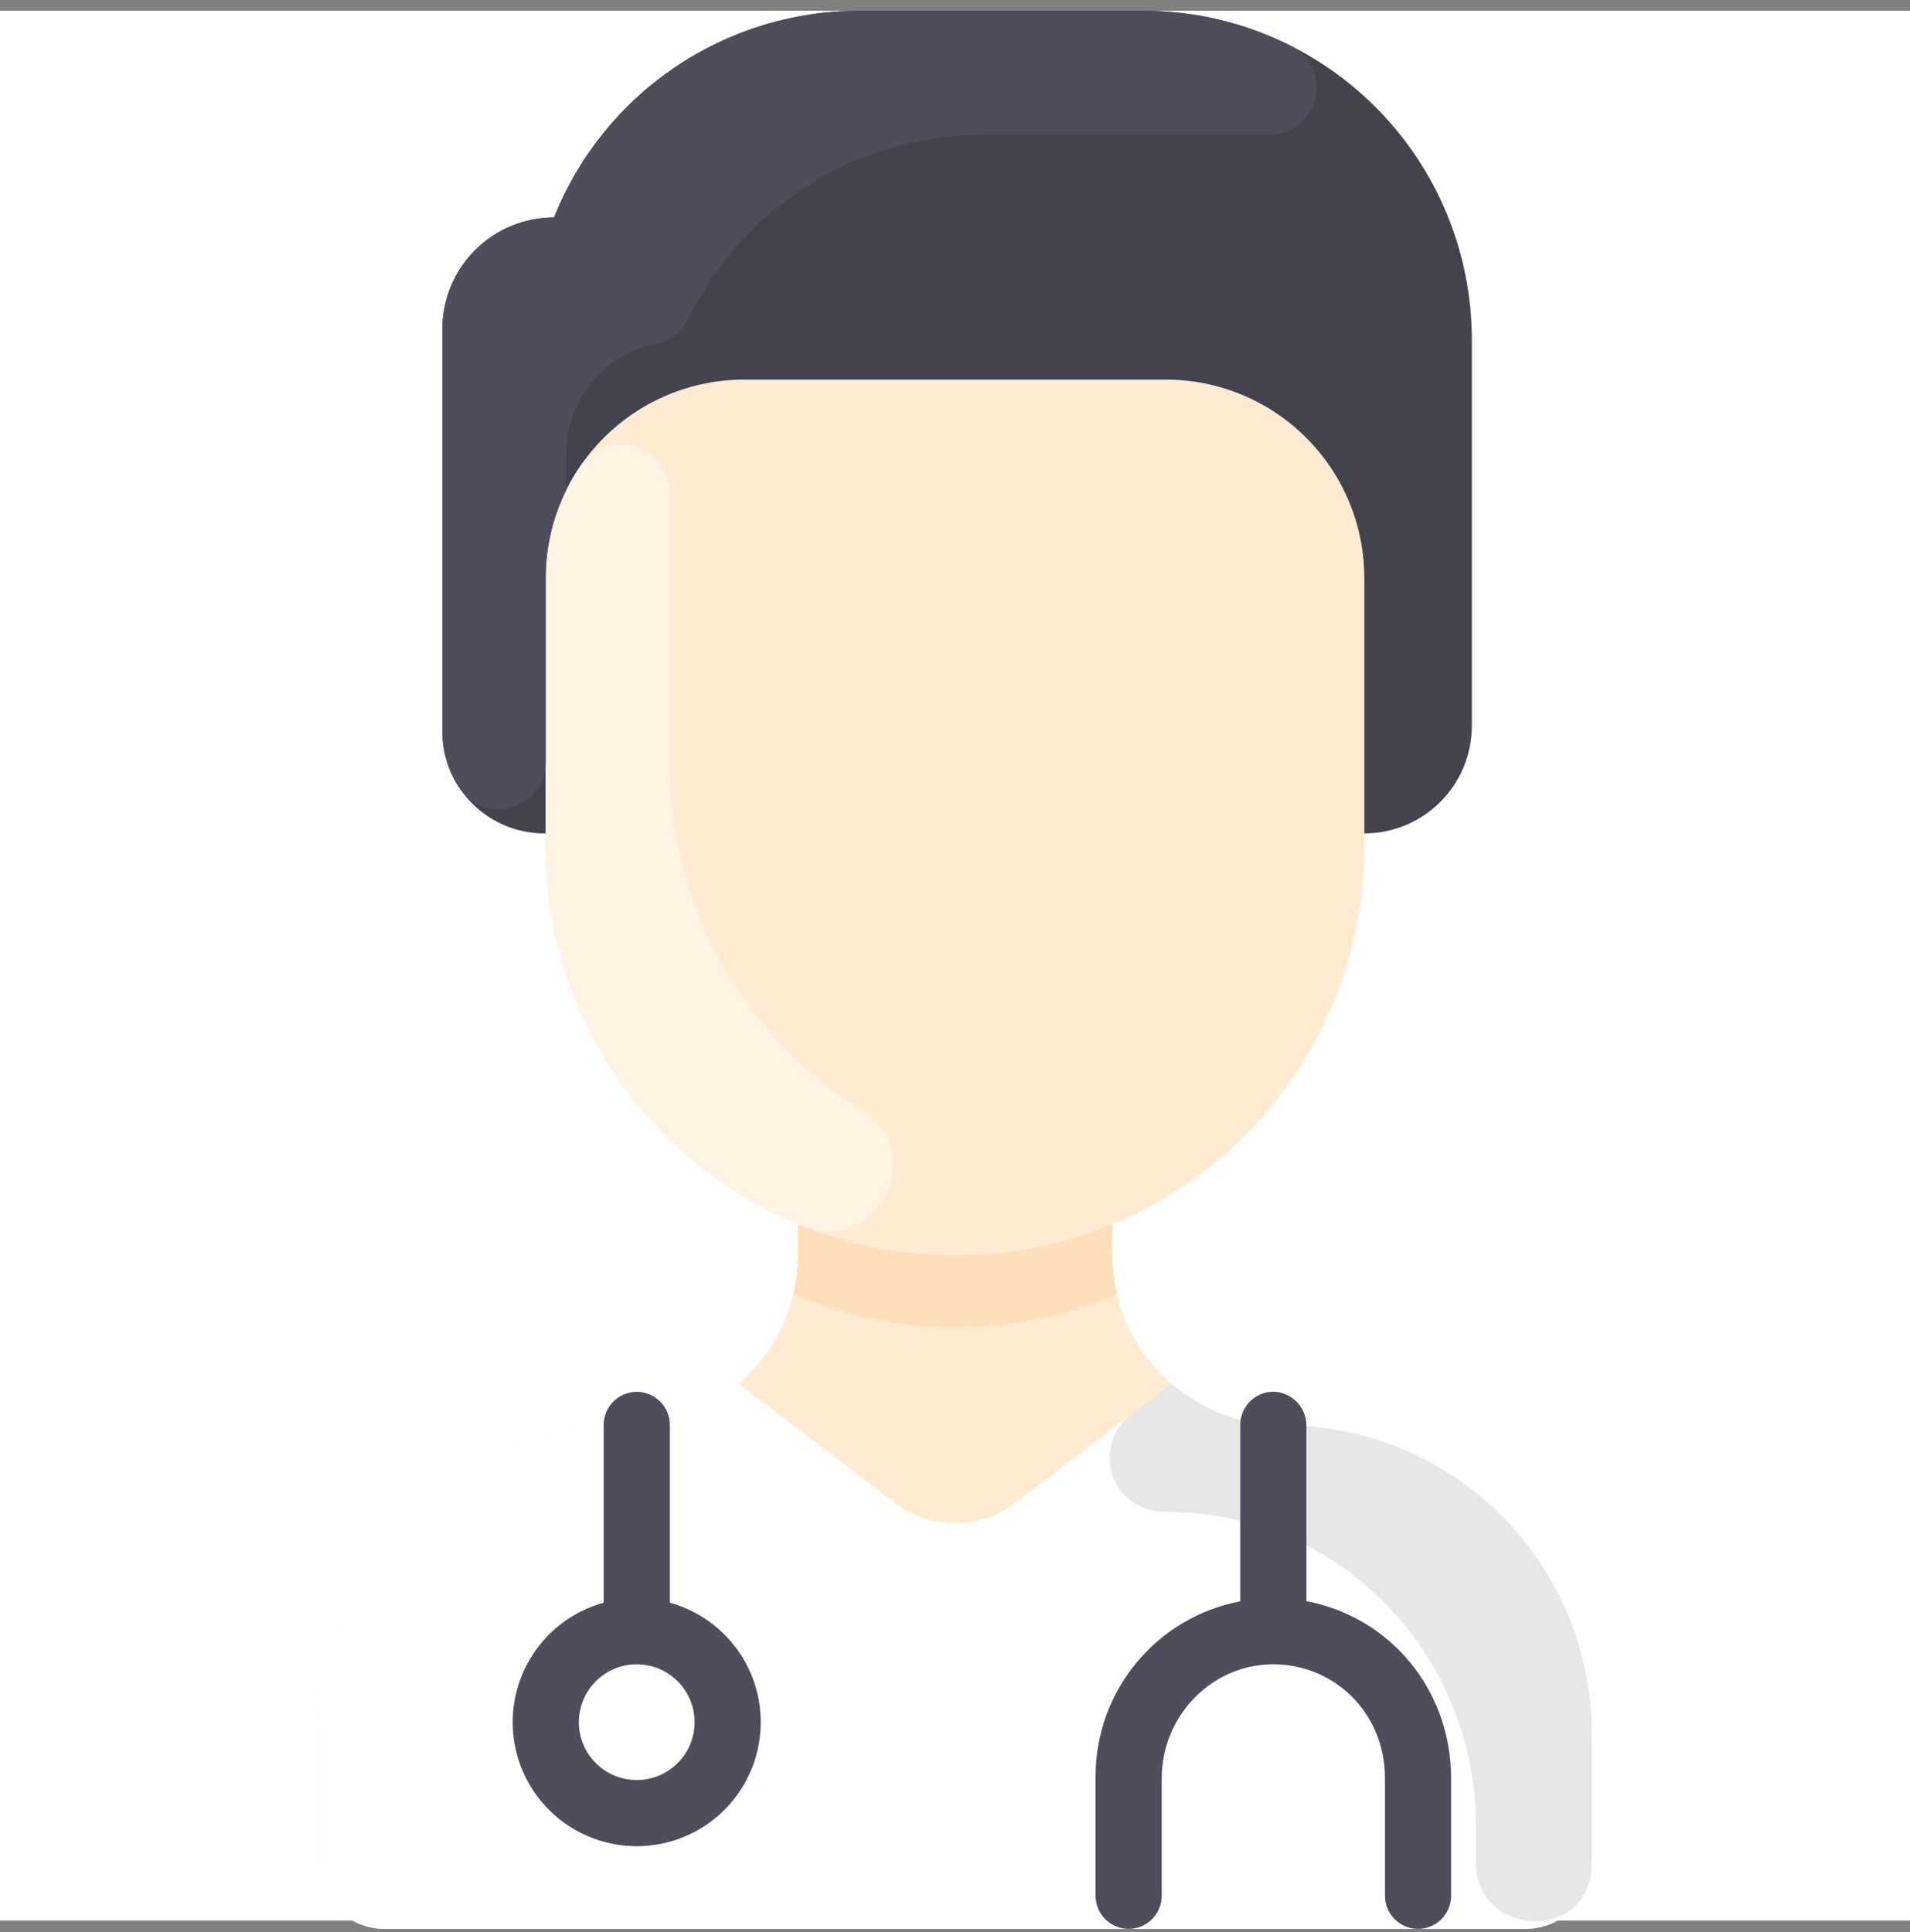 <svg width="85" height="86" viewBox="0 0 85 86" fill="none" xmlns="http://www.w3.org/2000/svg">
<rect x="0" y="0" width="85" height="86" fill="#808080" stroke="none"/>
<rect y="0.478" width="85" height="85.001" fill="white"/>
<path d="M70.835 77.152V82.903C70.835 83.684 70.525 84.433 69.972 84.985C69.42 85.537 68.672 85.847 67.891 85.847H17.112C16.331 85.847 15.582 85.537 15.03 84.985C14.478 84.433 14.168 83.684 14.168 82.903V77.152C14.168 73.513 15.613 70.024 18.186 67.451C20.759 64.878 24.249 63.432 27.888 63.432C28.888 63.434 29.878 63.239 30.803 62.857C31.727 62.476 32.567 61.916 33.275 61.209C33.983 60.503 34.545 59.664 34.928 58.74C35.312 57.817 35.51 56.826 35.51 55.826V54.57L35.538 54.502C35.996 54.686 36.458 54.87 36.941 55.015C29.816 52.7 24.287 46.068 24.287 37.667V37.091C23.688 37.099 23.093 36.989 22.537 36.766C21.98 36.543 21.474 36.212 21.046 35.792C20.619 35.373 20.278 34.872 20.045 34.32C19.812 33.768 19.69 33.175 19.687 32.576V14.645C19.687 13.328 20.211 12.064 21.142 11.133C22.074 10.201 23.337 9.678 24.655 9.678C25.741 6.962 27.616 4.635 30.038 2.995C32.46 1.355 35.318 0.479 38.242 0.478H50.865C54.746 0.478 58.468 2.02 61.213 4.765C63.957 7.509 65.499 11.231 65.499 15.113V32.308C65.499 33.576 64.995 34.793 64.098 35.69C63.201 36.587 61.984 37.091 60.716 37.091V37.667C60.716 41.272 59.648 44.795 57.645 47.792C55.642 50.788 52.795 53.124 49.465 54.502L49.493 54.57C49.493 55.887 49.208 59.063 52.129 61.581C54.583 63.692 57.069 63.39 58.14 63.471C61.591 63.73 64.818 65.283 67.172 67.82C69.526 70.357 70.835 73.691 70.835 77.152Z" fill="#FFEBD2"/>
<path d="M49.701 57.591C47.426 58.566 44.977 59.069 42.502 59.069C40.027 59.069 37.578 58.566 35.303 57.591C35.553 56.555 35.511 55.885 35.511 54.569L35.538 54.502C39.998 56.343 45.006 56.343 49.466 54.502L49.493 54.569C49.493 55.885 49.451 56.557 49.701 57.591Z" fill="#FFDFBA"/>
<path d="M70.835 77.152V82.903C70.835 83.684 70.525 84.433 69.972 84.985C69.42 85.537 68.672 85.847 67.891 85.847H17.112C16.331 85.847 15.582 85.537 15.03 84.985C14.478 84.433 14.168 83.684 14.168 82.903V77.152C14.168 73.513 15.613 70.023 18.186 67.451C20.759 64.877 24.249 63.432 27.888 63.432C29.718 63.434 31.488 62.777 32.873 61.581L39.824 66.88C40.594 67.466 41.534 67.784 42.501 67.784C43.468 67.784 44.409 67.466 45.178 66.88L52.129 61.581C54.576 63.684 57.034 63.386 58.14 63.471C61.591 63.729 64.818 65.283 67.172 67.82C69.526 70.357 70.835 73.691 70.835 77.152Z" fill="white"/>
<path d="M65.499 15.112V32.307C65.499 33.576 64.995 34.793 64.098 35.69C63.201 36.587 61.984 37.091 60.716 37.091V25.726C60.716 23.384 59.785 21.138 58.129 19.482C56.473 17.826 54.227 16.895 51.885 16.895H33.118C30.776 16.895 28.53 17.826 26.874 19.482C25.218 21.138 24.287 23.384 24.287 25.726V37.091C23.688 37.099 23.093 36.989 22.537 36.766C21.98 36.543 21.474 36.212 21.046 35.792C20.619 35.373 20.278 34.872 20.045 34.32C19.812 33.768 19.69 33.175 19.688 32.576V14.645C19.688 13.328 20.211 12.064 21.142 11.133C22.074 10.201 23.338 9.677 24.655 9.677C25.741 6.962 27.616 4.634 30.038 2.995C32.46 1.355 35.318 0.479 38.242 0.478H50.865C54.746 0.478 58.469 2.02 61.213 4.764C63.957 7.509 65.499 11.231 65.499 15.112Z" fill="#42434D"/>
<path d="M33.023 67.296C25.417 67.279 19.32 73.625 19.32 81.231V82.918C19.32 86.23 14.168 86.513 14.168 82.903V77.152C14.168 73.513 15.613 70.023 18.186 67.451C20.759 64.877 24.249 63.432 27.888 63.432C29.718 63.434 31.488 62.777 32.873 61.581L34.656 62.939C36.402 64.271 35.712 67.301 33.023 67.296Z" fill="white"/>
<path d="M51.978 67.296C59.584 67.279 65.681 73.625 65.681 81.231V82.918C65.681 86.23 70.833 86.513 70.833 82.903V77.152C70.833 73.513 69.387 70.023 66.814 67.451C64.242 64.877 60.752 63.432 57.113 63.432C55.283 63.434 53.513 62.777 52.127 61.581L50.344 62.939C48.599 64.271 49.288 67.301 51.978 67.296Z" fill="#E7E7E7"/>
<path d="M64.578 79.168V84.375C64.578 84.765 64.423 85.14 64.147 85.416C63.871 85.692 63.497 85.847 63.106 85.847C62.716 85.847 62.342 85.692 62.066 85.416C61.79 85.14 61.635 84.765 61.635 84.375V79.148C61.635 76.175 59.3 74.011 56.551 74.074C53.836 74.135 51.7 76.431 51.7 79.148V84.375C51.7 84.765 51.544 85.14 51.269 85.416C50.992 85.692 50.618 85.847 50.228 85.847C49.837 85.847 49.463 85.692 49.187 85.416C48.911 85.14 48.756 84.765 48.756 84.375V79.04C48.758 77.198 49.403 75.414 50.578 73.996C51.753 72.577 53.386 71.613 55.195 71.268V63.419C55.194 63.214 55.236 63.011 55.319 62.824C55.401 62.636 55.521 62.467 55.672 62.329C55.823 62.19 56.001 62.085 56.196 62.019C56.39 61.953 56.596 61.929 56.8 61.947C57.171 61.989 57.514 62.167 57.762 62.448C58.01 62.728 58.144 63.091 58.139 63.465V71.261C61.784 71.949 64.578 75.117 64.578 79.168Z" fill="#4D4E59"/>
<path d="M29.808 71.329V63.417C29.808 63.027 29.653 62.653 29.377 62.377C29.101 62.101 28.726 61.946 28.336 61.946C27.945 61.946 27.571 62.101 27.295 62.377C27.019 62.653 26.864 63.027 26.864 63.417V71.329C25.577 71.685 24.463 72.495 23.728 73.61C22.993 74.725 22.687 76.068 22.867 77.391C23.046 78.714 23.699 79.927 24.705 80.806C25.711 81.684 27.001 82.168 28.336 82.168C29.671 82.168 30.961 81.684 31.967 80.806C32.972 79.927 33.626 78.714 33.805 77.391C33.985 76.068 33.679 74.725 32.944 73.61C32.209 72.495 31.095 71.685 29.808 71.329ZM28.336 79.224C27.826 79.224 27.328 79.072 26.905 78.789C26.481 78.506 26.151 78.104 25.956 77.633C25.761 77.163 25.71 76.645 25.81 76.145C25.909 75.646 26.154 75.187 26.515 74.826C26.875 74.466 27.334 74.221 27.833 74.121C28.333 74.022 28.851 74.073 29.322 74.268C29.792 74.463 30.195 74.793 30.478 75.217C30.761 75.64 30.912 76.138 30.912 76.648C30.912 77.331 30.64 77.986 30.157 78.469C29.674 78.952 29.019 79.224 28.336 79.224Z" fill="#4D4E59"/>
<path d="M38.377 49.429C41.372 51.302 39.011 55.896 35.733 54.581C32.353 53.228 29.457 50.894 27.416 47.879C25.376 44.864 24.286 41.307 24.287 37.667V25.726C24.285 23.942 24.825 22.198 25.836 20.728C27.062 18.947 29.82 19.83 29.807 21.991V33.987C29.796 37.079 30.578 40.122 32.078 42.825C33.579 45.529 35.747 47.803 38.377 49.429Z" fill="#FFF3E4"/>
<path d="M57.431 2.031C59.428 3.03 58.692 6.009 56.464 5.998H43.769C41.027 5.998 38.341 6.768 36.016 8.221C33.691 9.674 31.82 11.751 30.618 14.214C30.478 14.494 30.276 14.737 30.026 14.925C29.777 15.113 29.488 15.241 29.181 15.298C28.059 15.527 27.051 16.137 26.327 17.023C25.603 17.91 25.207 19.02 25.207 20.165V21.798C24.6 23.019 24.285 24.363 24.287 25.726V33.914C24.287 35.954 21.643 36.804 20.482 35.124C19.965 34.375 19.688 33.486 19.688 32.576V14.645C19.688 13.328 20.211 12.064 21.142 11.133C22.074 10.201 23.338 9.678 24.655 9.678C25.741 6.962 27.616 4.634 30.038 2.995C32.46 1.355 35.318 0.479 38.242 0.478H50.865C53.145 0.475 55.394 1.007 57.431 2.031Z" fill="#4D4E59"/>
</svg>
